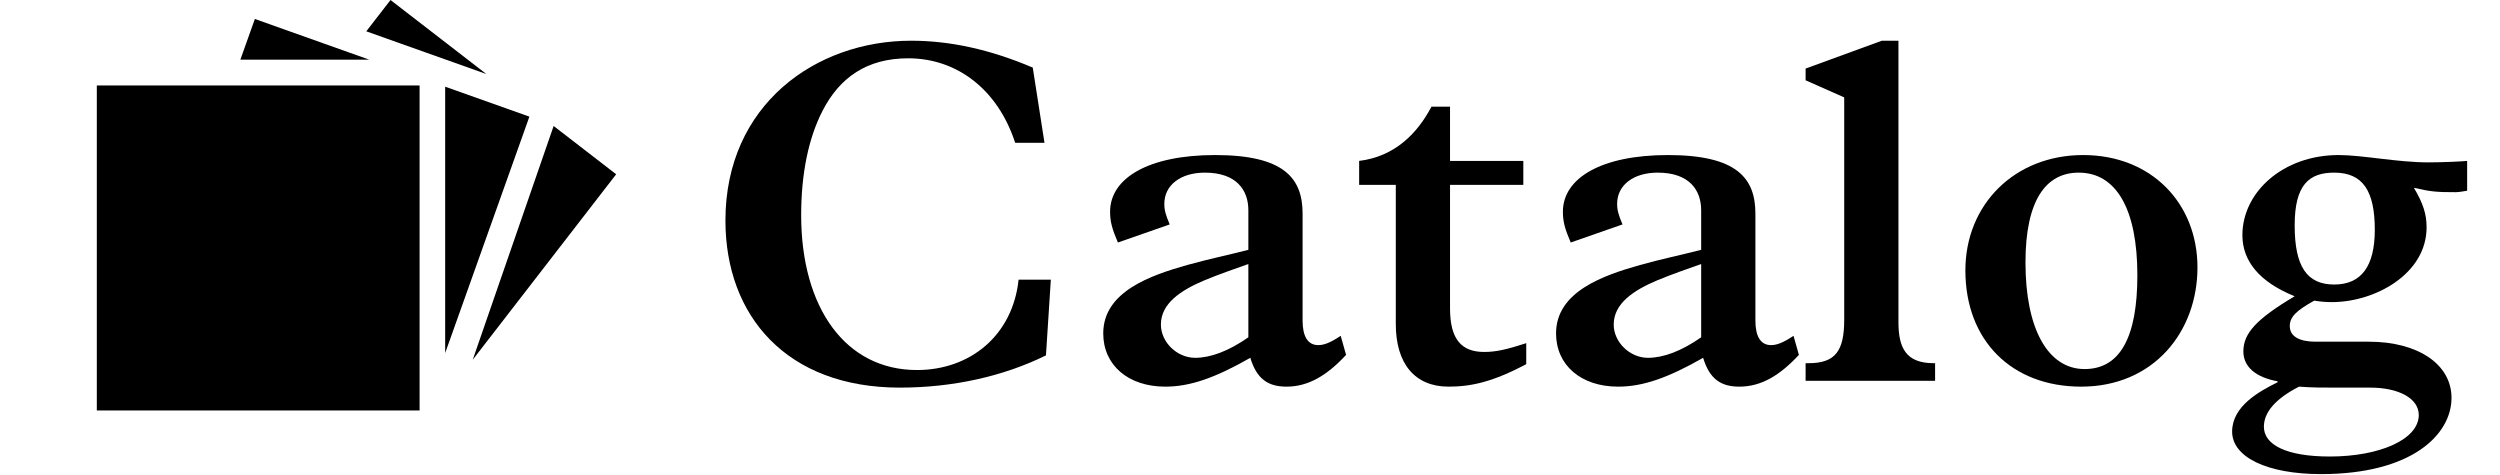 <svg width="921" height="175" viewBox="0 0 921 175" fill="none" xmlns="http://www.w3.org/2000/svg">
<path fill-rule="evenodd" clip-rule="evenodd" d="M226.997 64.204L203.961 46.413L174.154 132.529L226.997 64.204ZM179.193 27.284L143.864 5.53131e-05L134.94 11.539L179.193 27.284ZM119.447 16.081L128.842 19.424L136.056 21.991L88.544 21.991L93.89 6.988L119.447 16.081ZM164 130.062L164 31.934L195.031 42.975L164 130.062ZM35.666 31.477L75.102 31.477H85.164H107.539H119.519L154.579 31.477L154.579 151.219H35.666L35.666 31.477Z" fill="black"/>
<path d="M380.47 24.9C364.81 18.24 350.05 15 335.65 15C300.55 15 267.25 38.58 267.25 81.24C267.25 116.34 289.75 142.8 331.51 142.8C350.95 142.8 369.67 138.66 385.33 130.92L387.13 103.02H375.25C373.09 123.54 357.43 136.32 337.81 136.32C311.53 136.32 295.15 113.46 295.15 79.26C295.15 63.96 297.85 50.82 303.07 40.74C309.37 28.5 319.45 21.48 334.57 21.48C352.75 21.48 367.69 33.18 373.99 52.62H384.79L380.47 24.9Z" fill="black"/>
<path d="M479.875 78.72C479.875 65.76 473.215 57.12 447.655 57.12C423.174 57.12 408.955 65.58 408.955 78C408.955 81.6 409.675 84.3 411.835 89.34L430.915 82.68C429.475 79.26 428.935 77.46 428.935 75.12C428.935 68.1 435.055 63.6 443.875 63.6C455.575 63.6 459.895 70.08 459.895 77.46V92.04C452.155 94.02 445.135 95.46 437.395 97.62C424.075 101.4 406.435 107.34 406.435 122.82C406.435 134.52 415.615 142.44 429.295 142.44C438.475 142.44 447.655 139.2 460.615 131.82C462.955 139.56 467.095 142.44 473.935 142.44C482.035 142.44 488.875 138.3 495.895 130.74L493.915 123.72C490.135 126.24 487.795 127.14 485.635 127.14C481.675 127.14 479.875 123.72 479.875 118.14V78.72ZM440.275 131.82C433.615 131.82 427.675 126.06 427.675 119.58C427.675 111.84 434.875 106.98 443.875 103.2C449.095 101.04 454.855 99.06 459.895 97.26V124.26C452.695 129.3 446.035 131.82 440.275 131.82Z" fill="black"/>
<path d="M527.351 39.3C522.131 49.2 513.851 57.66 500.711 59.28V68.1H514.211V119.4C514.211 133.98 521.231 142.44 533.651 142.44C542.111 142.44 550.031 140.64 562.271 134.16V126.42C555.071 128.76 551.111 129.66 546.791 129.66C538.691 129.66 534.191 125.34 534.191 113.64V68.1H561.191V59.28H534.191V39.3H527.351Z" fill="black"/>
<path d="M646.691 78.72C646.691 65.76 640.031 57.12 614.471 57.12C589.991 57.12 575.771 65.58 575.771 78C575.771 81.6 576.491 84.3 578.651 89.34L597.731 82.68C596.291 79.26 595.751 77.46 595.751 75.12C595.751 68.1 601.871 63.6 610.691 63.6C622.391 63.6 626.711 70.08 626.711 77.46V92.04C618.971 94.02 611.951 95.46 604.211 97.62C590.891 101.4 573.251 107.34 573.251 122.82C573.251 134.52 582.431 142.44 596.111 142.44C605.291 142.44 614.471 139.2 627.431 131.82C629.771 139.56 633.911 142.44 640.751 142.44C648.851 142.44 655.691 138.3 662.711 130.74L660.731 123.72C656.951 126.24 654.611 127.14 652.451 127.14C648.491 127.14 646.691 123.72 646.691 118.14V78.72ZM607.091 131.82C600.431 131.82 594.491 126.06 594.491 119.58C594.491 111.84 601.691 106.98 610.691 103.2C615.911 101.04 621.671 99.06 626.711 97.26V124.26C619.511 129.3 612.851 131.82 607.091 131.82Z" fill="black"/>
<path d="M699.387 15H693.267L665.187 25.26V29.58L679.407 35.88V117.78C679.407 129.3 676.167 133.8 666.267 133.8H665.187V140.28H712.887V133.8H712.347C702.087 133.8 699.387 128.04 699.387 118.68V15Z" fill="black"/>
<path d="M809.546 98.52C809.546 74.94 792.626 57.12 767.426 57.12C742.226 57.12 724.046 75.3 724.046 99.6C724.046 125.52 741.146 142.44 766.706 142.44C793.346 142.44 809.546 122.28 809.546 98.52ZM767.966 135.96C754.466 135.96 746.186 121.2 746.186 96.72C746.186 73.68 753.746 63.6 765.806 63.6C779.666 63.6 787.406 77.1 787.406 101.4C787.406 124.44 780.926 135.96 767.966 135.96Z" fill="black"/>
<path d="M894.676 59.82C883.156 59.82 870.376 57.12 861.556 57.12C841.036 57.12 826.096 70.8 826.096 86.64C826.096 96.18 832.396 103.92 845.356 109.14C831.136 117.6 826.456 122.82 826.456 129.48C826.456 135.06 830.956 139.02 839.056 140.46V140.82C832.216 144.24 822.316 149.64 822.316 159C822.316 168.36 835.096 174.66 855.076 174.66C888.556 174.66 903.136 160.08 903.136 146.58C903.136 134.16 890.716 125.88 872.716 125.88H853.096C847.336 125.88 843.556 124.08 843.556 120.12C843.556 116.7 846.076 114.36 852.556 110.76C854.896 111.12 856.696 111.3 859.036 111.3C875.056 111.3 893.956 100.86 893.956 83.76C893.956 78.9 892.696 74.94 889.276 69.18C895.576 70.62 897.376 70.8 904.756 70.8C905.836 70.8 907.816 70.44 908.896 70.26V59.28C907.456 59.46 899.716 59.82 894.676 59.82ZM859.936 104.82C849.856 104.82 845.356 98.16 845.356 83.04C845.356 67.92 850.756 63.6 859.936 63.6C870.556 63.6 874.876 70.44 874.876 84.66C874.876 98.16 869.836 104.82 859.936 104.82ZM858.316 168.18C842.296 168.18 834.016 163.86 834.016 157.2C834.016 151.98 838.156 146.94 846.976 142.44C851.476 142.8 855.796 142.8 860.296 142.8H873.256C883.336 142.8 891.076 146.58 891.076 152.88C891.076 161.88 876.676 168.18 858.316 168.18Z" fill="black"/>
</svg>
